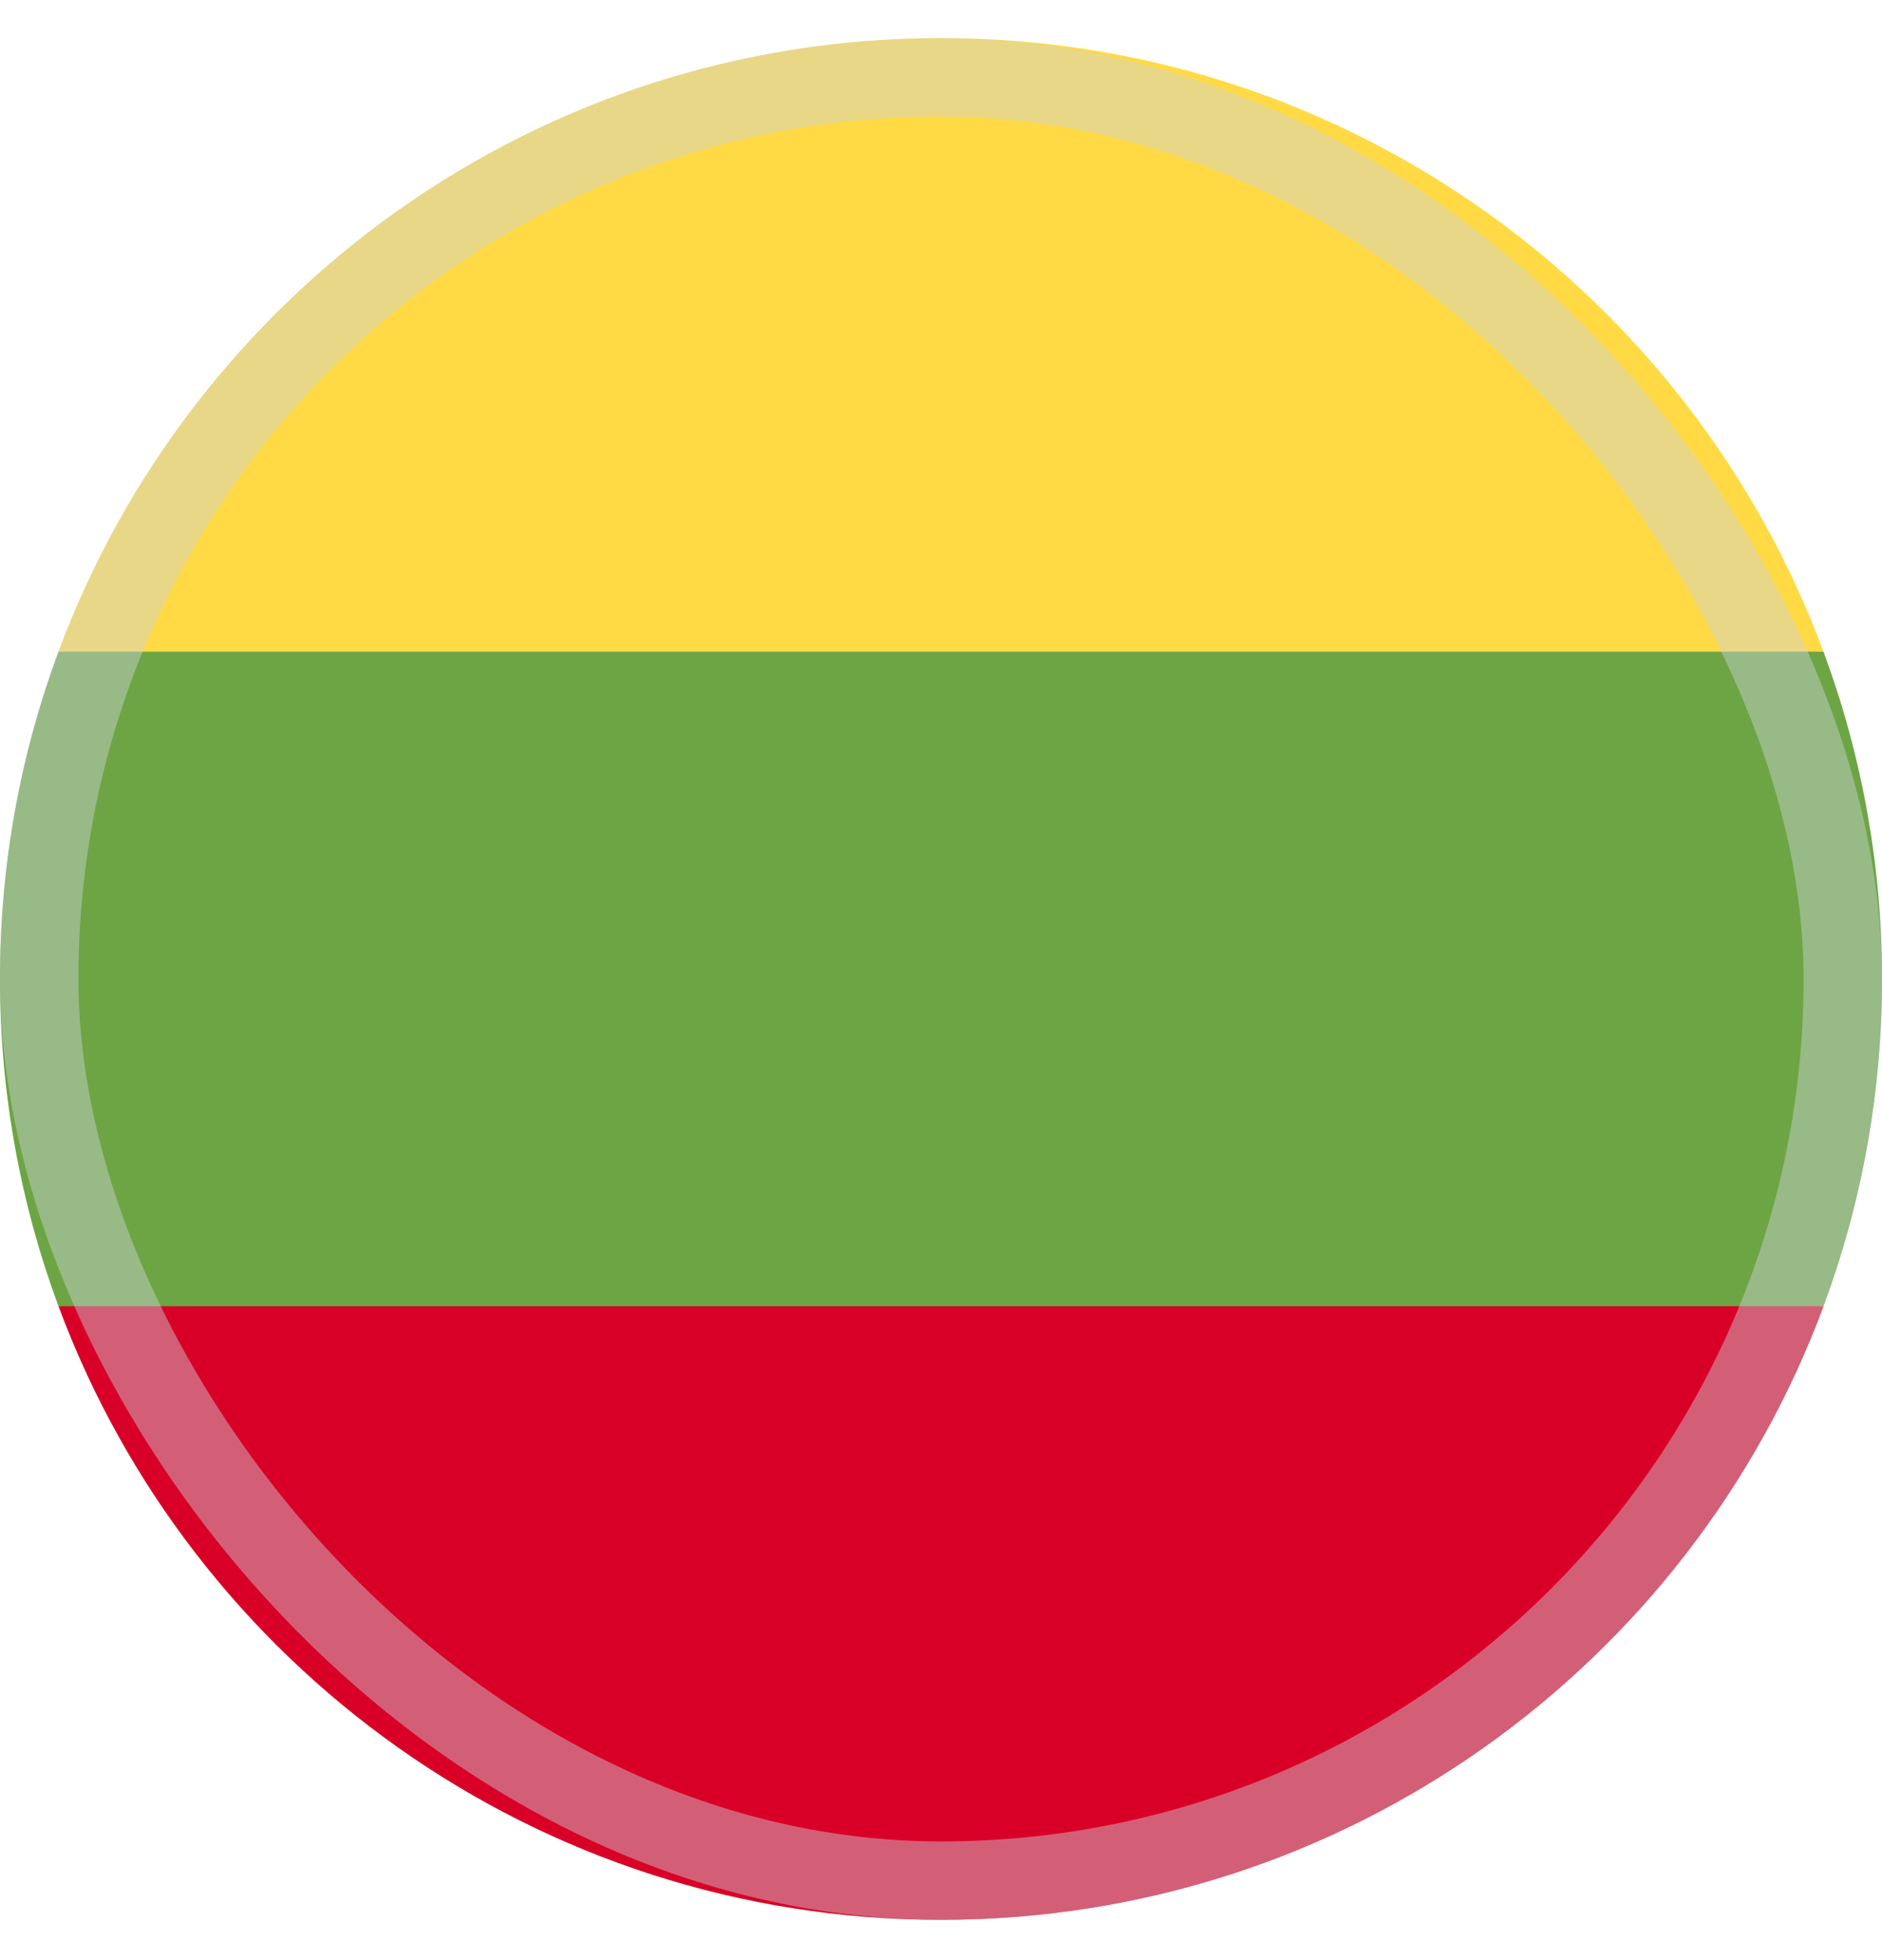 <svg width="24" height="25" viewBox="0 0 24 25" fill="none" xmlns="http://www.w3.org/2000/svg">
<g clip-path="url(#clip0_2540_3905)">
<path d="M23.254 16.66C23.736 15.36 24 13.954 24 12.486C24 11.018 23.736 9.612 23.254 8.312L12 7.269L0.746 8.312C0.264 9.612 0 11.018 0 12.486C0 13.954 0.264 15.36 0.746 16.66L12 17.703L23.254 16.66Z" fill="#6DA544"/>
<path d="M23.254 8.312C21.558 3.743 17.16 0.486 12 0.486C6.84 0.486 2.442 3.743 0.746 8.312H23.254Z" fill="#FFDA44"/>
<path d="M12 24.486C17.16 24.486 21.558 21.23 23.254 16.66H0.746C2.442 21.23 6.84 24.486 12 24.486Z" fill="#D80027"/>
<rect opacity="0.45" x="0.5" y="0.986" width="23" height="23" rx="11.5" stroke="#CCD3DB"/>
</g>
<defs>
<clipPath id="clip0_2540_3905">
<rect width="24" height="24" fill="white" transform="translate(0 0.486)"/>
</clipPath>
</defs>
</svg>
